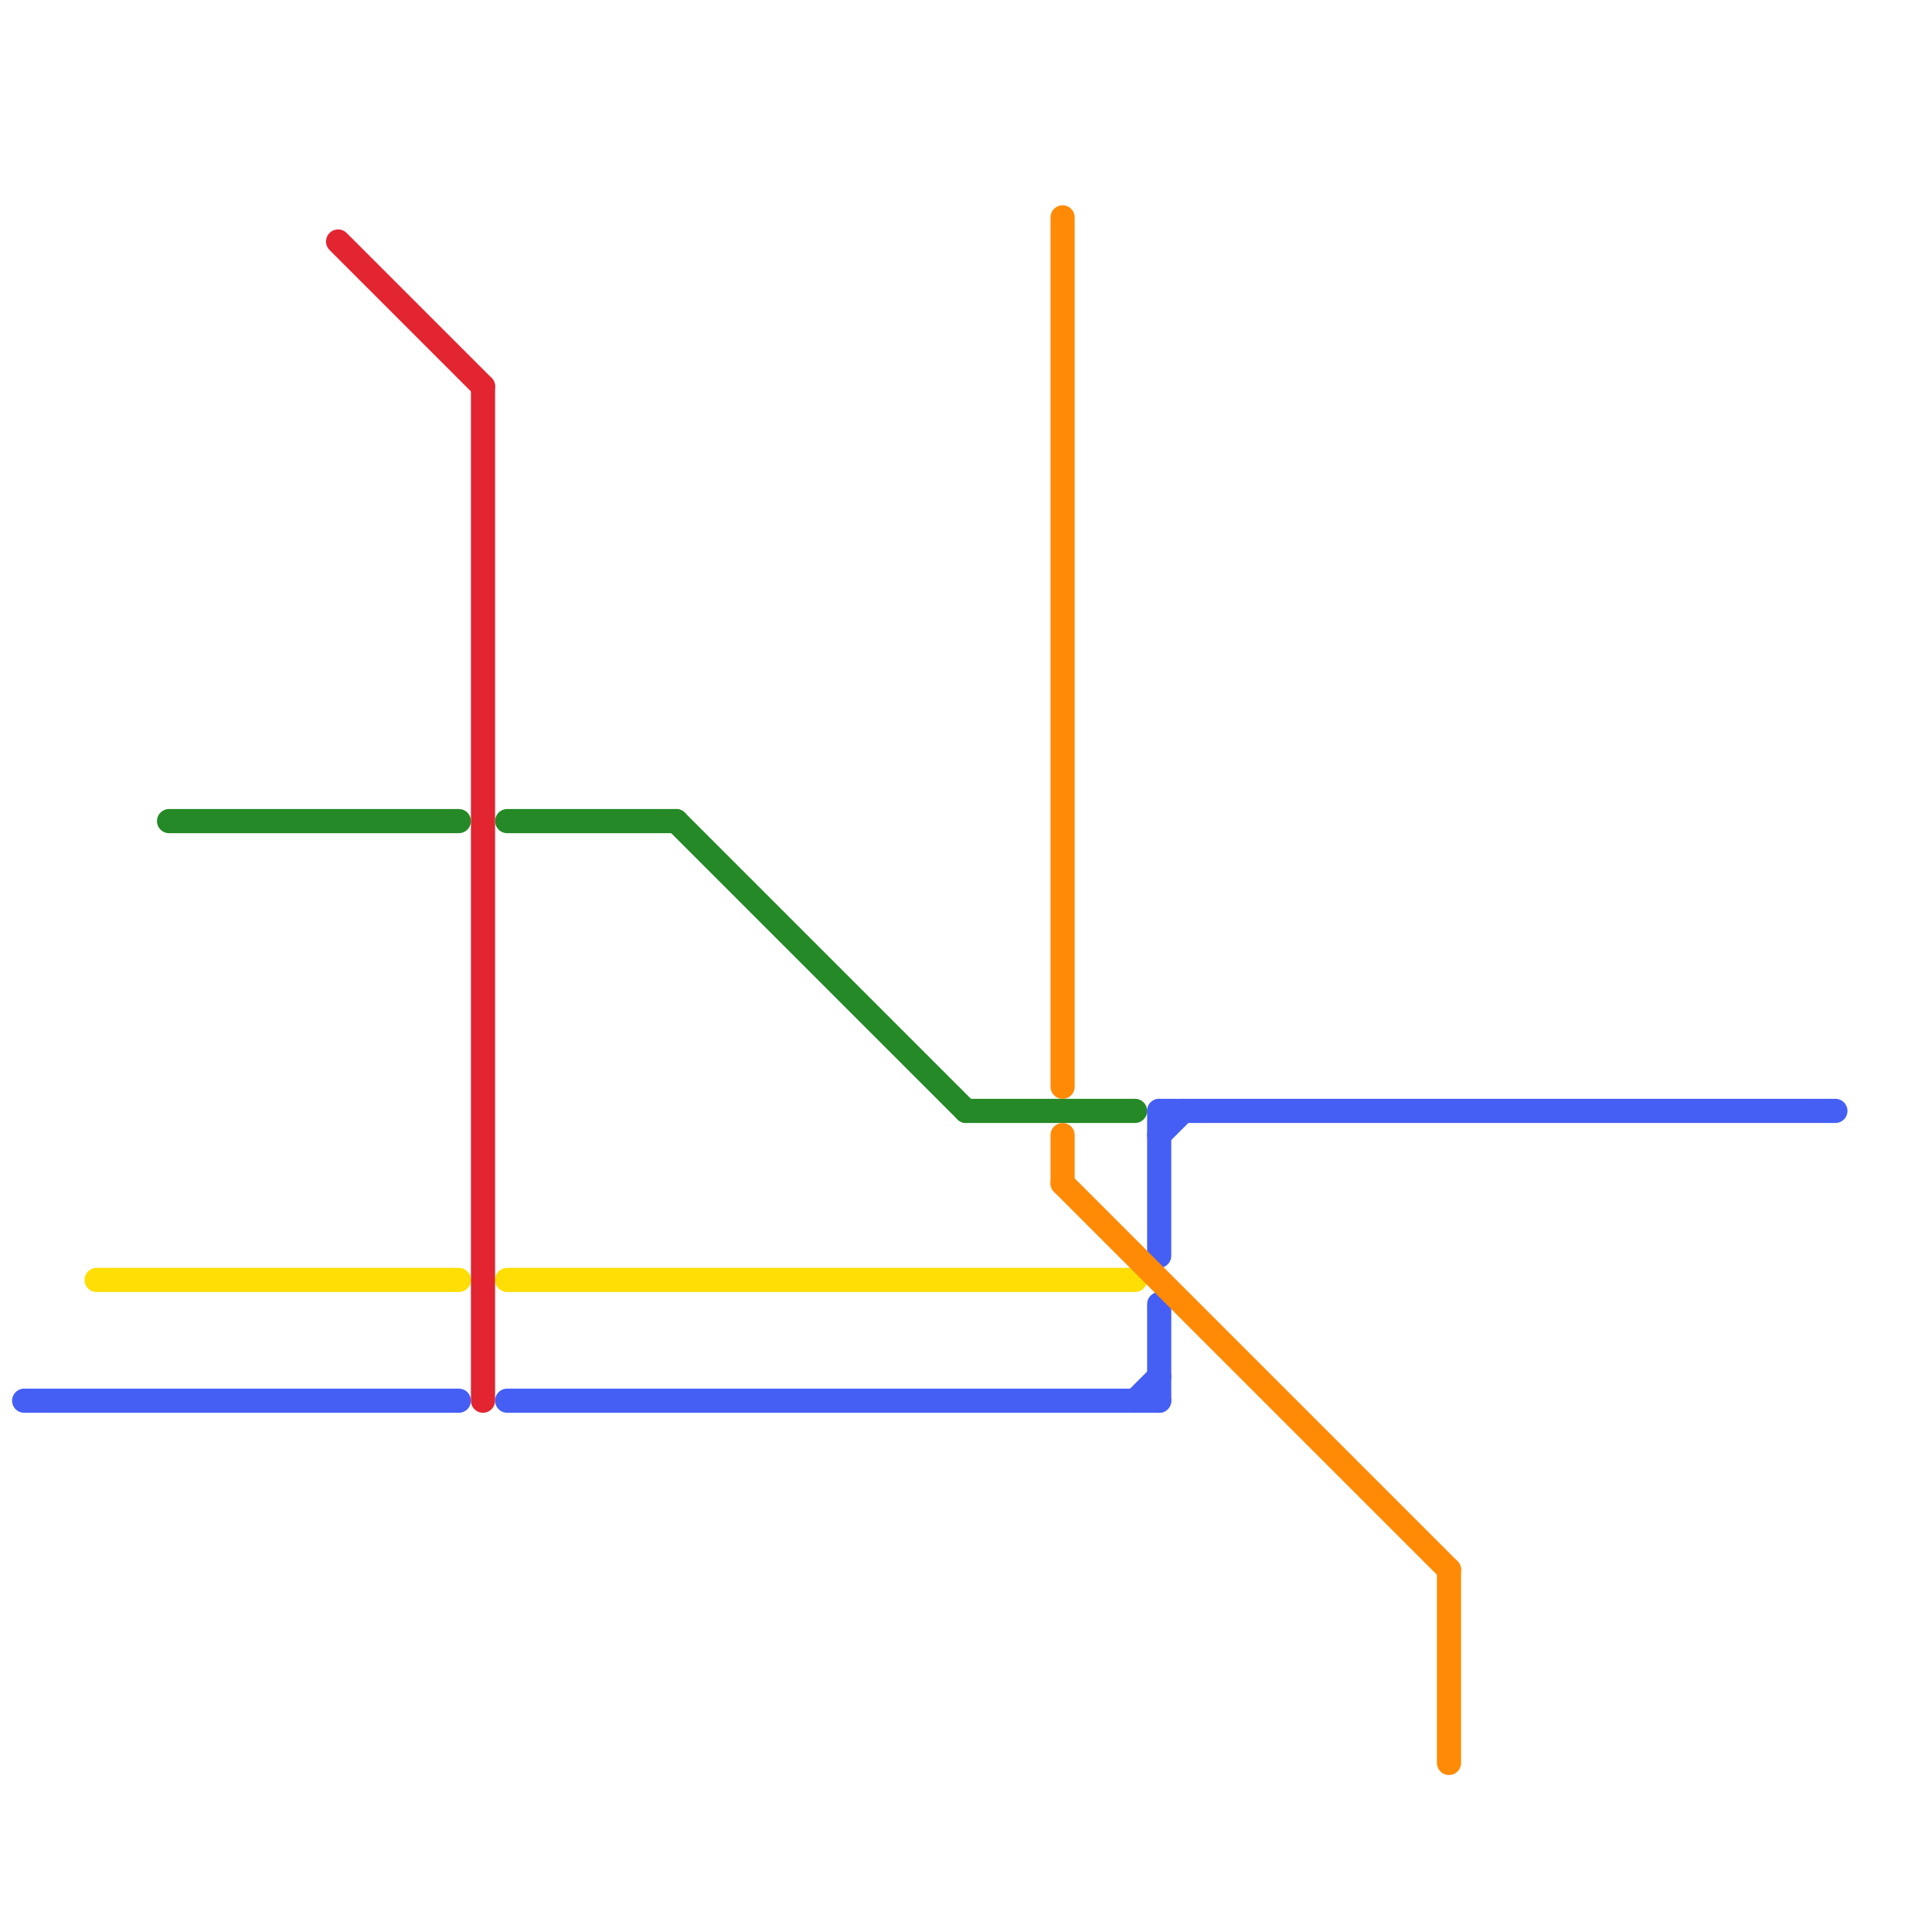 
<svg version="1.1" xmlns="http://www.w3.org/2000/svg" viewBox="0 0 80 80">
<style>text { font: 1px Helvetica; font-weight: 600; white-space: pre; dominant-baseline: central; } line { stroke-width: 1; fill: none; stroke-linecap: round; stroke-linejoin: round; } .c0 { stroke: #248926 } .c1 { stroke: #455ff5 } .c2 { stroke: #ffde05 } .c3 { stroke: #e22531 } .c4 { stroke: #ff8a05 } .w1 { stroke-width: 1; }</style><defs><g id="wm-xf"><circle r="1.2" fill="#000"/><circle r="0.9" fill="#fff"/><circle r="0.6" fill="#000"/><circle r="0.3" fill="#fff"/></g><g id="wm"><circle r="0.6" fill="#000"/><circle r="0.3" fill="#fff"/></g></defs><line class="c0 " x1="40" y1="46" x2="47" y2="46"/><line class="c0 " x1="21" y1="34" x2="28" y2="34"/><line class="c0 " x1="7" y1="34" x2="19" y2="34"/><line class="c0 " x1="28" y1="34" x2="40" y2="46"/><line class="c1 " x1="21" y1="58" x2="48" y2="58"/><line class="c1 " x1="1" y1="58" x2="19" y2="58"/><line class="c1 " x1="48" y1="47" x2="49" y2="46"/><line class="c1 " x1="48" y1="54" x2="48" y2="58"/><line class="c1 " x1="48" y1="46" x2="48" y2="52"/><line class="c1 " x1="48" y1="46" x2="76" y2="46"/><line class="c1 " x1="47" y1="58" x2="48" y2="57"/><line class="c2 " x1="4" y1="53" x2="19" y2="53"/><line class="c2 " x1="21" y1="53" x2="47" y2="53"/><line class="c3 " x1="14" y1="10" x2="20" y2="16"/><line class="c3 " x1="20" y1="16" x2="20" y2="58"/><line class="c4 " x1="44" y1="9" x2="44" y2="45"/><line class="c4 " x1="44" y1="47" x2="44" y2="49"/><line class="c4 " x1="44" y1="49" x2="60" y2="65"/><line class="c4 " x1="60" y1="65" x2="60" y2="73"/>
</svg>
